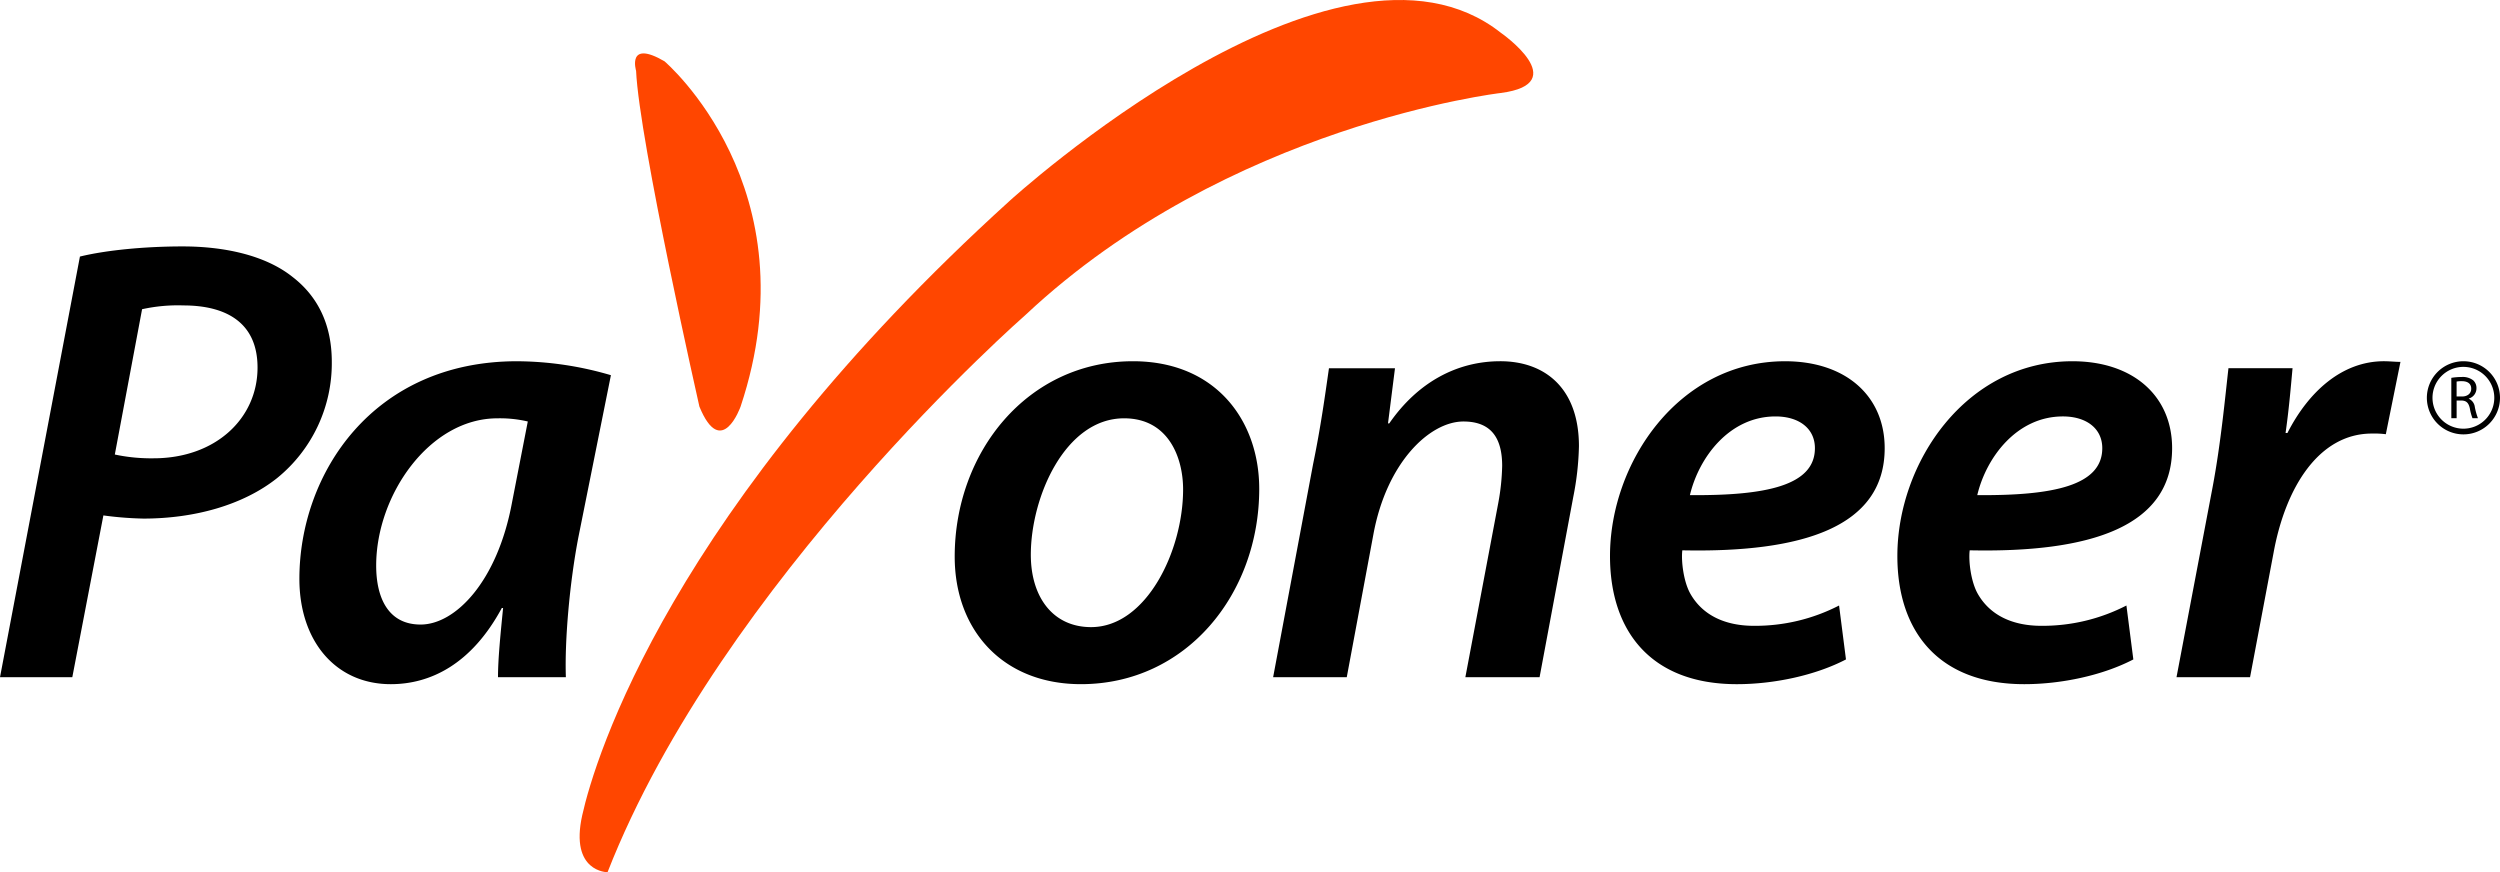 <svg id="Payoneer-Logo.wine" xmlns="http://www.w3.org/2000/svg" width="695.014" height="242.485" viewBox="0 0 695.014 242.485">
  <path id="Path_438" data-name="Path 438" d="M27.861,19.678c.856,19.383,17.6,93.35,17.6,93.35,6.154,14.981,11.452,0,11.452,0C77.179,52.262,35.773,17.048,35.773,17.048c-10.57-6.178-7.912,2.631-7.912,2.631M268.275,9.117s20.272,14.09,0,16.73c0,0-75.743,8.8-132.1,61.658,0,0-84.555,73.952-116.251,154.979,0,0-10.57,0-7.034-15.846,3.519-15.85,24.645-85.428,118.868-170.839,0,0,90.737-82.789,136.517-46.682" transform="translate(148.974 0)" fill="#ff4600"/>
  <path id="Path_439" data-name="Path 439" d="M31.92,63.026a48.345,48.345,0,0,0,10.762,1.05c17.275,0,28.916-11.112,28.916-25.224,0-12.7-8.991-17.275-20.621-17.275A46.08,46.08,0,0,0,39.5,22.629ZM22.22,7.993c7.232-1.771,17.995-2.821,28.574-2.821,11.117,0,22.756,2.284,30.513,8.465,6.879,5.29,10.934,13.038,10.934,23.636A41.083,41.083,0,0,1,77.07,69.548c-9.518,7.585-23.113,11.289-37.221,11.289a96.175,96.175,0,0,1-11.107-.882L20.1,124.936H0ZM146.73,53.842a33.975,33.975,0,0,0-8.459-.878c-18.873,0-33.691,21.35-33.691,40.93,0,8.981,3.351,16.4,12.35,16.4,9.692,0,21.34-11.986,25.4-33.864Zm-8.285,71.093c0-5.126.7-12,1.416-19.238h-.355c-8.464,15.71-19.935,21.172-30.87,21.172-15.34,0-25.406-12-25.406-29.275,0-29.28,20.462-60.5,60.5-60.5a93.636,93.636,0,0,1,26.108,3.878l-8.994,44.8c-2.477,12.7-3.884,28.929-3.529,39.164ZM286.574,90.89c0,11.8,6.173,20.118,16.756,20.118,15.345,0,25.579-21.178,25.579-38.286,0-8.827-4.065-19.762-16.4-19.762-16.406,0-25.935,21.88-25.935,37.93m63.5-18.336c0,29.271-20.29,54.313-49.561,54.313-21.706,0-35.1-14.99-35.1-35.458,0-29.093,20.279-54.317,49.559-54.317,23.1,0,35.1,16.58,35.1,35.462m3.864,52.382,11.117-59.271c2.111-10.232,3.346-19.228,4.406-26.629h18.356L385.871,54.38h.346c7.93-11.471,18.874-17.29,30.869-17.29,12.34,0,21.869,7.416,21.869,23.64a79.934,79.934,0,0,1-1.58,14.107l-9.365,50.1H407.377l9.164-48.509a62.781,62.781,0,0,0,1.07-10.234c0-7.232-2.645-12.35-10.757-12.35-9.346,0-21.346,11.285-25.048,31.406l-7.4,39.687Zm139.676-72.5c-12.883,0-21.34,11.463-23.808,21.878,21.159.172,34.752-2.649,34.752-13.051,0-5.468-4.411-8.827-10.944-8.827m19.579,67.555c-8.471,4.407-19.924,6.879-30.34,6.879-23.79,0-35.262-14.631-35.262-35.626,0-25.93,19.037-54.149,48.672-54.149,16.93,0,27.692,9.7,27.692,24.168,0,22.041-23.1,29.093-56.257,28.393-.36,2.994.346,8.812,2.29,12.168,3.354,5.828,9.509,8.822,17.634,8.822A50.884,50.884,0,0,0,511.271,105ZM573.5,52.436c-12.868,0-21.339,11.463-23.808,21.878,21.159.172,34.753-2.649,34.753-13.051,0-5.468-4.411-8.827-10.945-8.827m19.58,67.555c-8.457,4.407-19.926,6.879-30.322,6.879-23.808,0-35.28-14.631-35.28-35.626,0-25.93,19.038-54.149,48.673-54.149,16.928,0,27.71,9.7,27.71,24.168,0,22.041-23.117,29.093-56.276,28.393-.364,2.994.346,8.812,2.29,12.168,3.355,5.828,9.524,8.822,17.636,8.822A50.888,50.888,0,0,0,591.157,105Zm12,4.945,10.051-52.92c2.29-12.169,3.523-25.4,4.392-32.982H637.34c-.527,5.819-1.05,11.814-1.939,18h.523C641.77,45.558,651.1,37.09,662.747,37.09c1.6,0,3.178.183,4.594.183L663.274,57.38a25.157,25.157,0,0,0-3.882-.183c-14.65,0-23.991,14.818-27.332,33.158l-6.533,34.58Zm77.87-78.043h1.506c1.542,0,2.56-.861,2.56-2.159,0-1.462-1.07-2.1-2.612-2.1a7.412,7.412,0,0,0-1.453.107Zm-1.47-5.183a17.037,17.037,0,0,1,2.812-.233,4.734,4.734,0,0,1,3.285.934,2.862,2.862,0,0,1,.893,2.178,2.955,2.955,0,0,1-2.126,2.874v.056a2.889,2.889,0,0,1,1.669,2.294,18.092,18.092,0,0,0,.873,3.122h-1.523a13.96,13.96,0,0,1-.729-2.719c-.346-1.571-.978-2.15-2.3-2.205h-1.378v4.925h-1.472Z" transform="translate(0 63.334)"/>
  <path id="Path_440" data-name="Path 440" d="M61.1,7.582A10.166,10.166,0,1,0,71.263,17.745,10.17,10.17,0,0,0,61.1,7.582m0,1.57a8.59,8.59,0,1,1-6.083,2.512A8.584,8.584,0,0,1,61.1,9.151" transform="translate(623.751 92.845)"/>
</svg>
